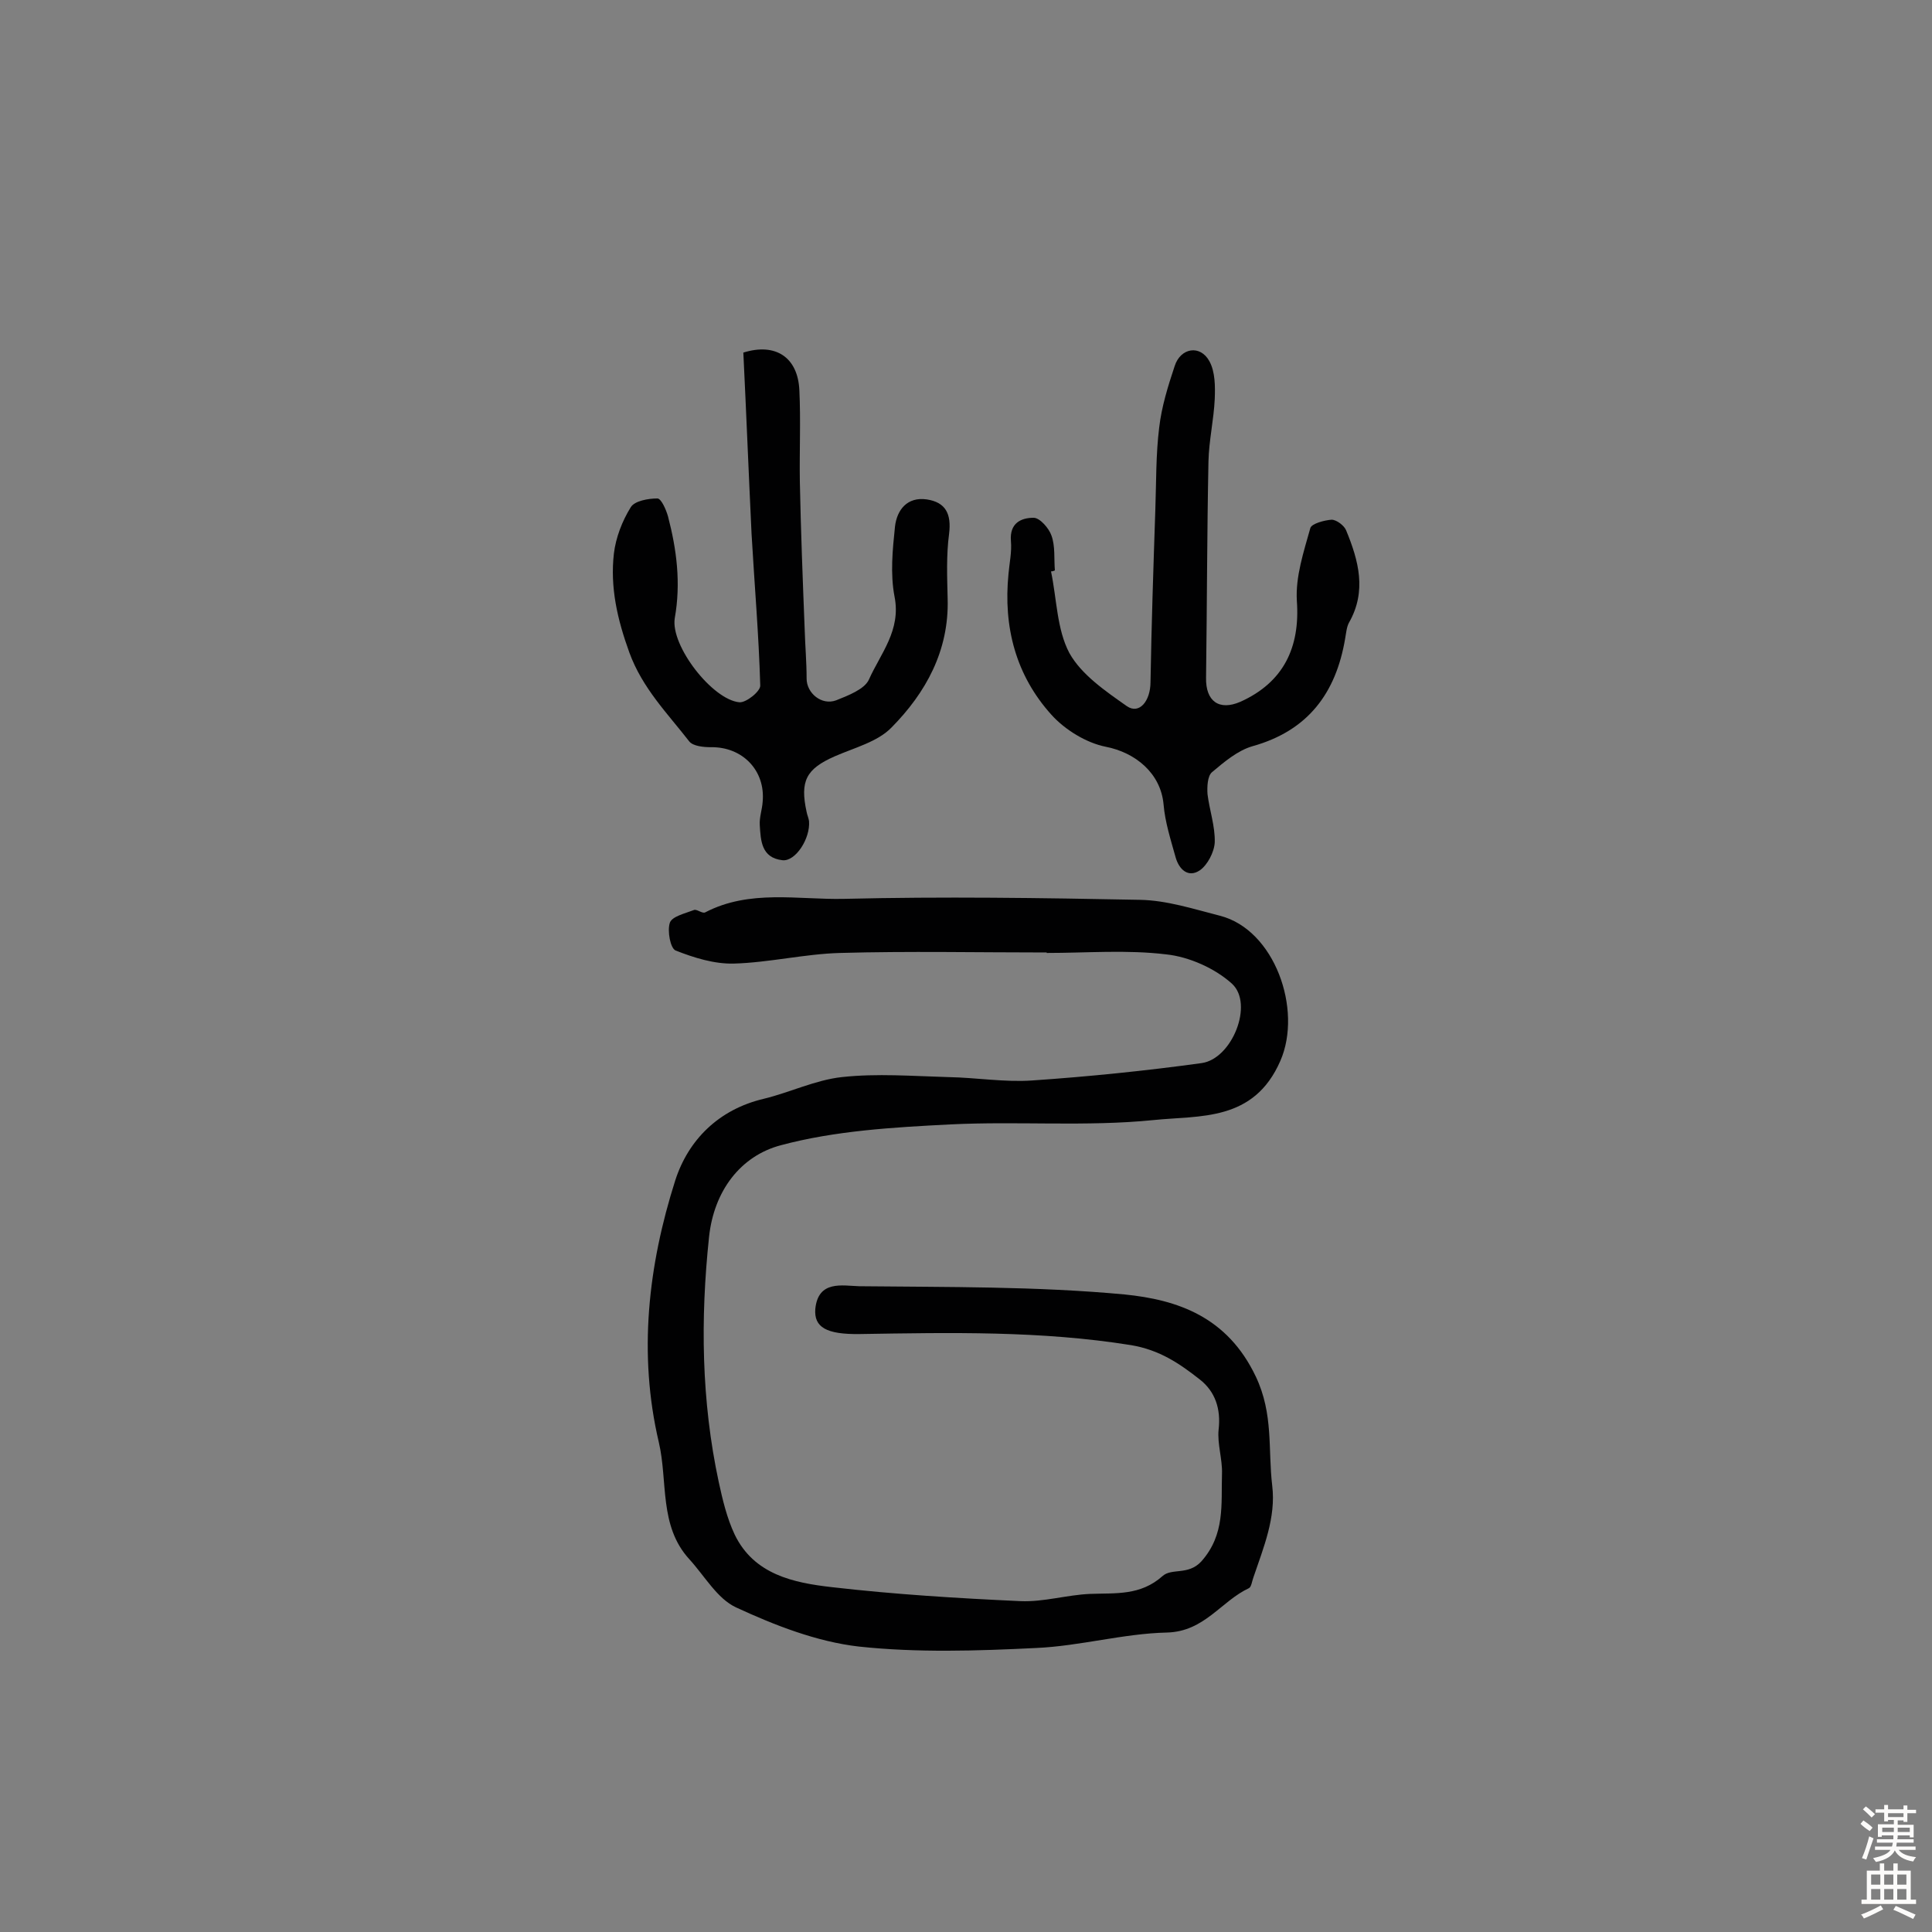 <svg enable-background="new 0 0 400 400" viewBox="0 0 400 400" xmlns="http://www.w3.org/2000/svg"><rect x="0" y="0" width="400" height="400" fill="#808080" stroke="none"/><g fill="#010102"><path d="m216.7 197.2c-14.3 0-28.6-.3-42.8.1-7.3.2-14.7 2-22 2.2-4 .1-8.2-1.2-12-2.7-1.1-.4-1.8-4.1-1.2-5.8.5-1.3 3.2-1.9 5-2.6.6-.2 1.7.8 2.3.5 9.2-4.8 19.2-2.6 28.7-2.8 20.4-.5 40.9-.2 61.3.2 5.6.1 11.1 1.9 16.6 3.3 11.3 2.9 17.1 19.4 12.5 30-5.5 12.7-16.7 11.3-26.3 12.3-13.9 1.4-28.1.2-42.1.9-11.8.6-23.8 1.3-35 4.3-8.4 2.2-13.9 9.5-14.9 19-1.8 17-1.6 33.9 2 50.7.8 3.7 1.7 7.5 3.3 10.9 4 8.3 12.2 10 20.1 10.9 13 1.5 26 2.3 39.1 2.9 4.8.2 9.6-1.3 14.4-1.5 5.3-.2 10.4.4 15-3.7 1.9-1.7 5.3-.1 8-3 5-5.6 4.1-11.9 4.3-18.2.1-3-1-6.2-.7-9.1.5-4.3-.7-7.9-3.9-10.4-4.2-3.3-8.3-6.1-14.2-7.1-18.7-3-37.4-2.6-56.2-2.3-6.9.1-9.5-1.4-9.2-5.2.6-6 5.6-4.8 9.1-4.7 18.3.2 36.7 0 54.9 1.7 11 1.1 21.3 4.6 27.2 17 3.7 7.8 2.5 15.1 3.4 22.6.8 6.6-1.8 12.8-3.9 19-.3.8-.4 1.9-.9 2.2-5.8 2.7-9.2 9-17 9.2-9 .2-18 2.8-27.1 3.2-12.2.6-24.6 1-36.7-.3-8.7-1-17.4-4.4-25.4-8.1-3.9-1.8-6.5-6.5-9.7-10-6.3-6.9-4.4-16.1-6.3-24.2-4.3-18.3-2.2-36.6 3.4-54.2 2.7-8.4 9-14.7 18.3-16.9 5.4-1.3 10.7-3.9 16.2-4.5 7.3-.8 14.7-.2 22 0 5.8.1 11.7 1.1 17.4.7 11.7-.8 23.5-2 35.1-3.6 6.3-.9 10.8-12.2 6.3-16.4-3.5-3.2-8.9-5.6-13.6-6.1-8.2-1-16.5-.3-24.8-.3 0 .1 0 0 0-.1z"/><path d="m153.9 73c6.7-2.1 11.3 1 11.6 7.8.3 6.3 0 12.6.1 18.9.2 10.2.6 20.4 1 30.6.1 3.4.4 6.8.4 10.2 0 3 3.1 5.6 6.1 4.5 2.5-1 5.9-2.3 6.8-4.3 2.4-5.4 6.7-10.2 5.3-17.2-.9-4.7-.4-9.7.1-14.5.4-3.4 2.5-6.2 6.6-5.6 3.9.6 5.1 3 4.6 7.1-.6 4.5-.4 9-.3 13.5.3 10.7-4.5 19.4-11.6 26.6-2.9 3-7.7 4.2-11.8 6-5.9 2.6-7.2 5.1-5.8 11.5.1.6.4 1.2.5 1.9.3 3.6-2.8 8.4-5.5 8.1-4.4-.5-4.5-4.1-4.7-7.3-.1-1.6.5-3.2.6-4.8.6-6.5-4.2-11.4-10.7-11.3-1.5 0-3.7-.2-4.5-1.2-4.5-5.8-9.7-11-12.4-18.4-2.5-6.9-4-13.5-3.2-20.5.4-3.3 1.7-6.7 3.5-9.6.8-1.3 3.6-1.8 5.5-1.8.8 0 1.8 2.3 2.2 3.7 1.8 6.9 2.7 13.8 1.4 21.1-.9 5.7 7.8 16.9 13.4 17.4 1.4.1 4.4-2.3 4.3-3.5-.3-10.5-1.2-20.9-1.8-31.4-.6-12.6-1.1-25.2-1.7-37.5z"/><path d="m217.6 118.3c1.2 5.7 1.2 12 3.8 16.9 2.5 4.5 7.5 7.9 11.9 11 2.6 1.8 4.9-1.1 4.9-5 .2-11.9.6-23.8 1-35.7.2-5.7.1-11.4.8-17 .5-4.3 1.8-8.5 3.2-12.7 1.2-3.8 5.3-4.5 7.2-1 1.2 2.2 1.2 5.2 1.1 7.8-.2 4.3-1.2 8.6-1.3 12.9-.3 14.9-.3 29.9-.5 44.8-.1 4.9 2.7 6.9 7.1 5 8.9-4 12.4-11.2 11.7-20.9-.3-5 1.4-10.1 2.8-15.1.3-.9 2.9-1.6 4.4-1.7 1 0 2.6 1.2 3 2.2 2.6 6.3 4.3 12.6.6 19.1-.5.9-.6 2.2-.8 3.3-1.9 11.3-7.7 19.1-19.2 22.3-3.1.9-5.9 3.3-8.4 5.4-.9.8-1 3-.9 4.5.4 3.3 1.6 6.7 1.5 10-.1 2-1.5 4.7-3.1 5.8-2.4 1.6-4.3-.2-5-2.7-1-3.6-2.2-7.3-2.5-11-.6-6.4-5.8-10.7-12-11.9-4-.8-8.4-3.5-11.2-6.6-7.4-8.2-10-18.2-8.9-29.2.2-2.3.7-4.5.5-6.8-.3-3.7 2.1-4.8 4.7-4.8 1.3 0 3.2 2.2 3.7 3.7.8 2.2.5 4.8.7 7.2-.2.1-.5.2-.8.2z"/></g><path d="m385.2 377.6.6-.7c.6.4 1.3.9 1.9 1.5l-.6.7c-.8-.5-1.4-1-1.9-1.5zm.3 7.1c.6-1.4 1.1-2.9 1.5-4.5.3.1.6.3.9.4-.5 1.4-1 2.9-1.5 4.4zm.2-10.1.6-.6c.7.5 1.3 1.1 1.9 1.6l-.7.7c-.6-.6-1.2-1.2-1.8-1.7zm8.4-.8h.8v.9h1.8v.7h-1.8v1.8h-.8v-.3h-1.2v.9h3.3v2.6h-.8v-.4h-2.5c0 .3 0 .6-.1.8h3.4v.7h-3.5c0 .3-.1.6-.1.8h4v.7h-3.5c.7.9 1.9 1.3 3.6 1.5-.2.2-.4.5-.6.9-1.9-.3-3.2-1.1-3.8-2.3-.5 1.1-1.8 2-3.9 2.4-.2-.3-.4-.5-.6-.8 1.9-.4 3.1-.9 3.6-1.7h-3.2v-.7h3.5c.1-.2.1-.5.2-.8h-3.3v-.7h3.4c0-.2 0-.5 0-.8h-2.4v.3h-.8v-2.6h3.3v-.9h-1.2v.3h-.8v-1.8h-1.8v-.7h1.8v-.9h.8v.9h3.2zm-4.4 5.5h2.4c0-.3 0-.6 0-.9h-2.4zm1.2-3.1h3.2v-.8h-3.2zm4.4 2.2h-2.4v.9h2.5v-.9z" fill="#fcfbfa"/><path d="m389.2 385.8h.9v1.5h1.9v-1.5h.9v1.5h2.7v6h1.1v.9h-11.3v-.9h1.1v-6h2.7zm.2 8.7.5.8c-1.2.6-2.5 1.3-4 1.9-.2-.3-.3-.6-.6-.8 1.6-.6 3-1.3 4.1-1.9zm-2-4.3h1.9v-2.1h-1.9zm0 3.1h1.9v-2.2h-1.9zm2.7-3.1h1.9v-2.1h-1.9zm0 3.1h1.9v-2.2h-1.9zm2.4 1.3c1.4.6 2.7 1.2 4.1 1.8l-.5.9c-1.5-.7-2.8-1.4-4.1-1.9zm2.2-6.5h-1.9v2.1h1.9zm-1.9 5.2h1.9v-2.2h-1.9z" fill="#fcfbfa"/></svg>